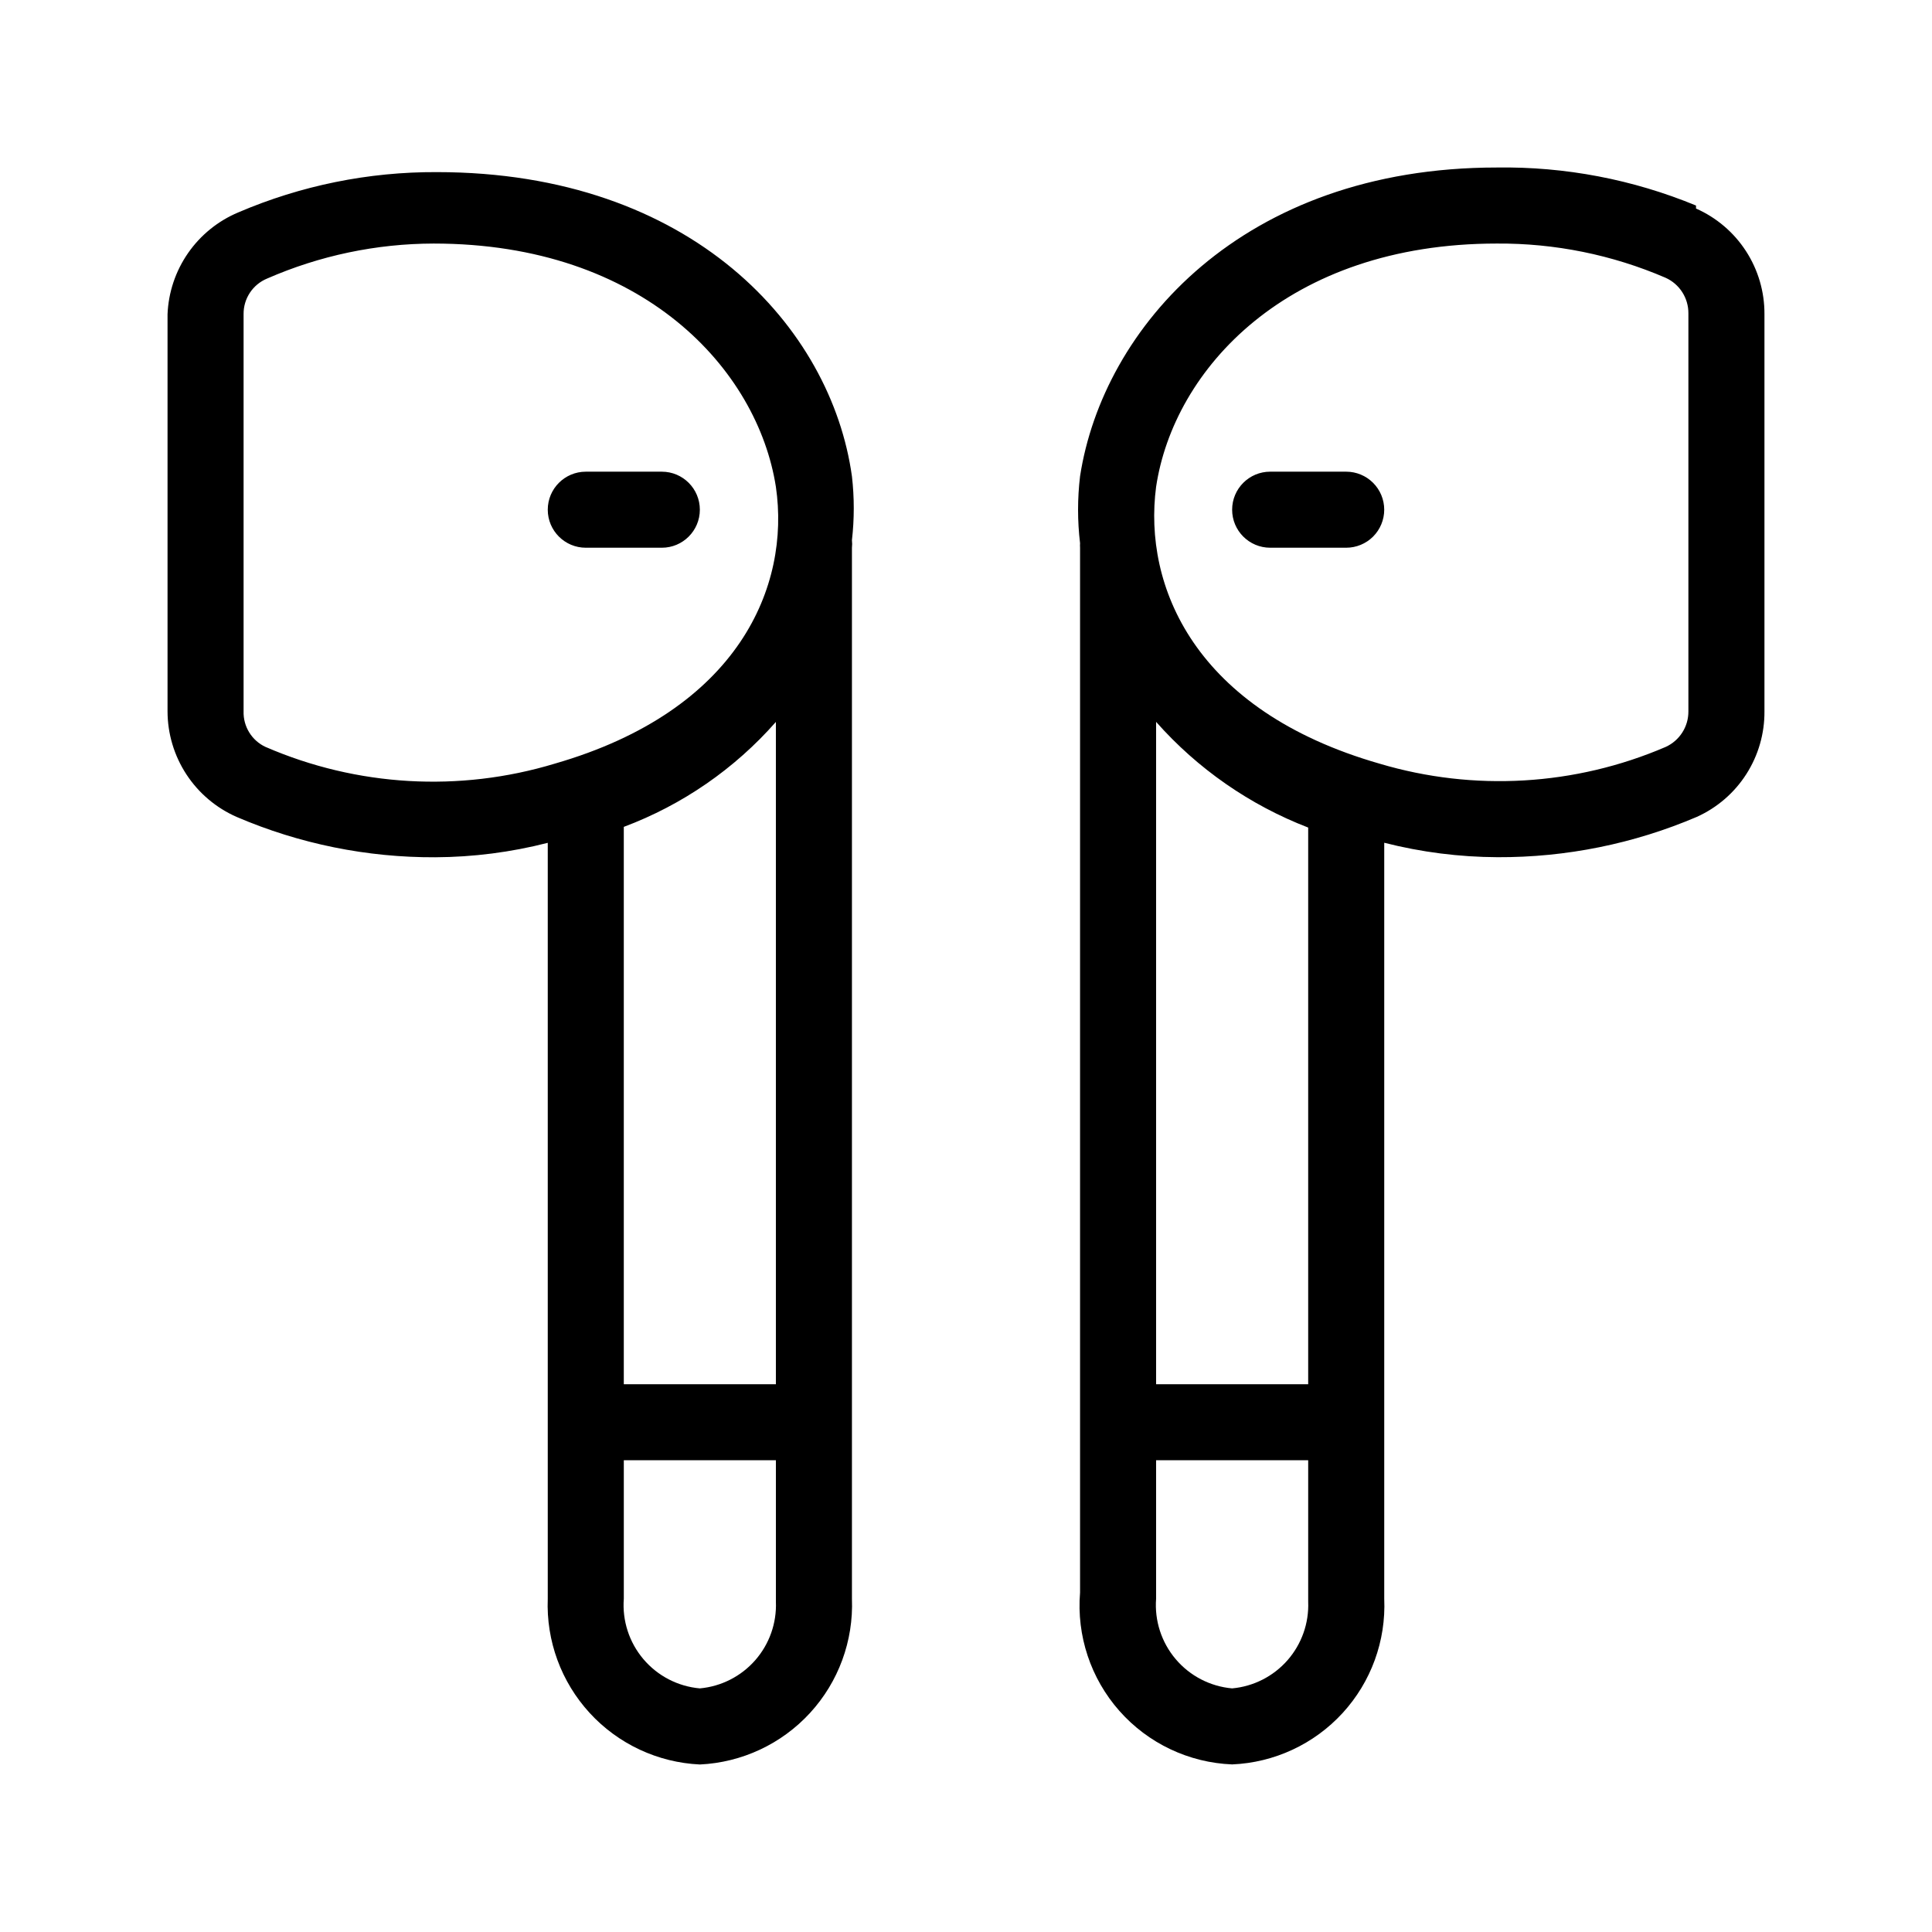 <?xml version="1.0" encoding="UTF-8"?>
<!-- Uploaded to: ICON Repo, www.iconrepo.com, Generator: ICON Repo Mixer Tools -->
<svg fill="#000000" width="800px" height="800px" version="1.1" viewBox="144 144 512 512" xmlns="http://www.w3.org/2000/svg">
 <path d="m369.77 270.22c-5.441-39.297-42.32-80.609-110.03-80.609-18.078-0.082-35.98 3.555-52.598 10.68-5.367 2.254-9.98 5.992-13.301 10.773-3.32 4.785-5.207 10.414-5.441 16.23v105.2c0.008 5.945 1.746 11.758 5.004 16.734 3.258 4.973 7.891 8.891 13.336 11.277 16.613 7.125 34.52 10.762 52.598 10.68 10.059-0.047 20.078-1.332 29.824-3.828v200.32c-0.438 11.156 3.555 22.039 11.102 30.266 7.551 8.23 18.047 13.141 29.203 13.664 11.156-0.523 21.652-5.434 29.203-13.664 7.547-8.227 11.539-19.109 11.102-30.266v-278.51c0.078-0.668 0.078-1.344 0-2.016 0.645-5.625 0.645-11.305 0-16.926zm-20.152 240.62h-40.305v-147.71c15.52-5.816 29.363-15.367 40.305-27.812zm-135.22-168.88c-3.672-1.699-5.973-5.43-5.844-9.473v-105.2c-0.062-4.141 2.418-7.898 6.246-9.473 13.922-6.086 28.941-9.242 44.137-9.27 55.617 0 85.848 33.453 90.684 64.488 3.828 26.199-9.672 59.246-58.645 73.355-25.246 7.629-52.379 6.059-76.578-4.434zm115.07 249.48c-5.812-0.512-11.188-3.297-14.961-7.75-3.773-4.449-5.637-10.211-5.191-16.027v-36.68h40.305v37.484c0.23 5.684-1.734 11.238-5.484 15.516-3.75 4.273-9.004 6.945-14.668 7.457zm-40.305-312.36c0-5.566 4.512-10.078 10.078-10.078h20.152c5.562 0 10.074 4.512 10.074 10.078 0 5.562-4.512 10.074-10.074 10.074h-20.152c-5.566 0-10.078-4.512-10.078-10.074zm304.3-80.609c-16.73-6.918-34.695-10.348-52.797-10.078-67.512 0-104.39 42.523-110.44 81.82-0.703 5.891-0.703 11.844 0 17.734-0.027 0.402-0.027 0.805 0 1.207v276.89c-0.941 11.441 2.828 22.773 10.434 31.371 7.609 8.598 18.398 13.719 29.871 14.172 11.176-0.469 21.703-5.367 29.262-13.605 7.562-8.242 11.535-19.152 11.043-30.324v-200.32c9.816 2.5 19.898 3.785 30.027 3.828 18.145 0.078 36.113-3.555 52.801-10.68 5.383-2.426 9.949-6.363 13.133-11.34 3.184-4.973 4.852-10.766 4.801-16.672v-105.2c0.035-5.93-1.664-11.738-4.887-16.715-3.223-4.977-7.828-8.902-13.25-11.297zm-102.78 312.36h-40.305v-175.53c10.996 12.434 24.82 22.039 40.305 28.012zm-20.152 80.609c-5.812-0.512-11.188-3.297-14.961-7.75-3.773-4.449-5.637-10.211-5.191-16.027v-36.68h40.305v37.484c0.23 5.684-1.734 11.238-5.484 15.516-3.75 4.273-9.004 6.945-14.668 7.457zm120.91-258.96c0.043 4.078-2.328 7.793-6.043 9.473-23.961 10.297-50.777 11.867-75.773 4.434-49.172-14.109-62.676-47.156-59.25-73.355 4.637-31.035 34.664-64.488 90.285-64.488 15.379-0.109 30.613 2.981 44.738 9.07 3.715 1.676 6.086 5.394 6.043 9.469zm-80.609-53.402c0 2.672-1.062 5.234-2.949 7.125-1.891 1.887-4.453 2.949-7.125 2.949h-20.152c-5.566 0-10.078-4.512-10.078-10.074 0-5.566 4.512-10.078 10.078-10.078h20.152c2.672 0 5.234 1.062 7.125 2.953 1.887 1.887 2.949 4.449 2.949 7.125z"/>
</svg>